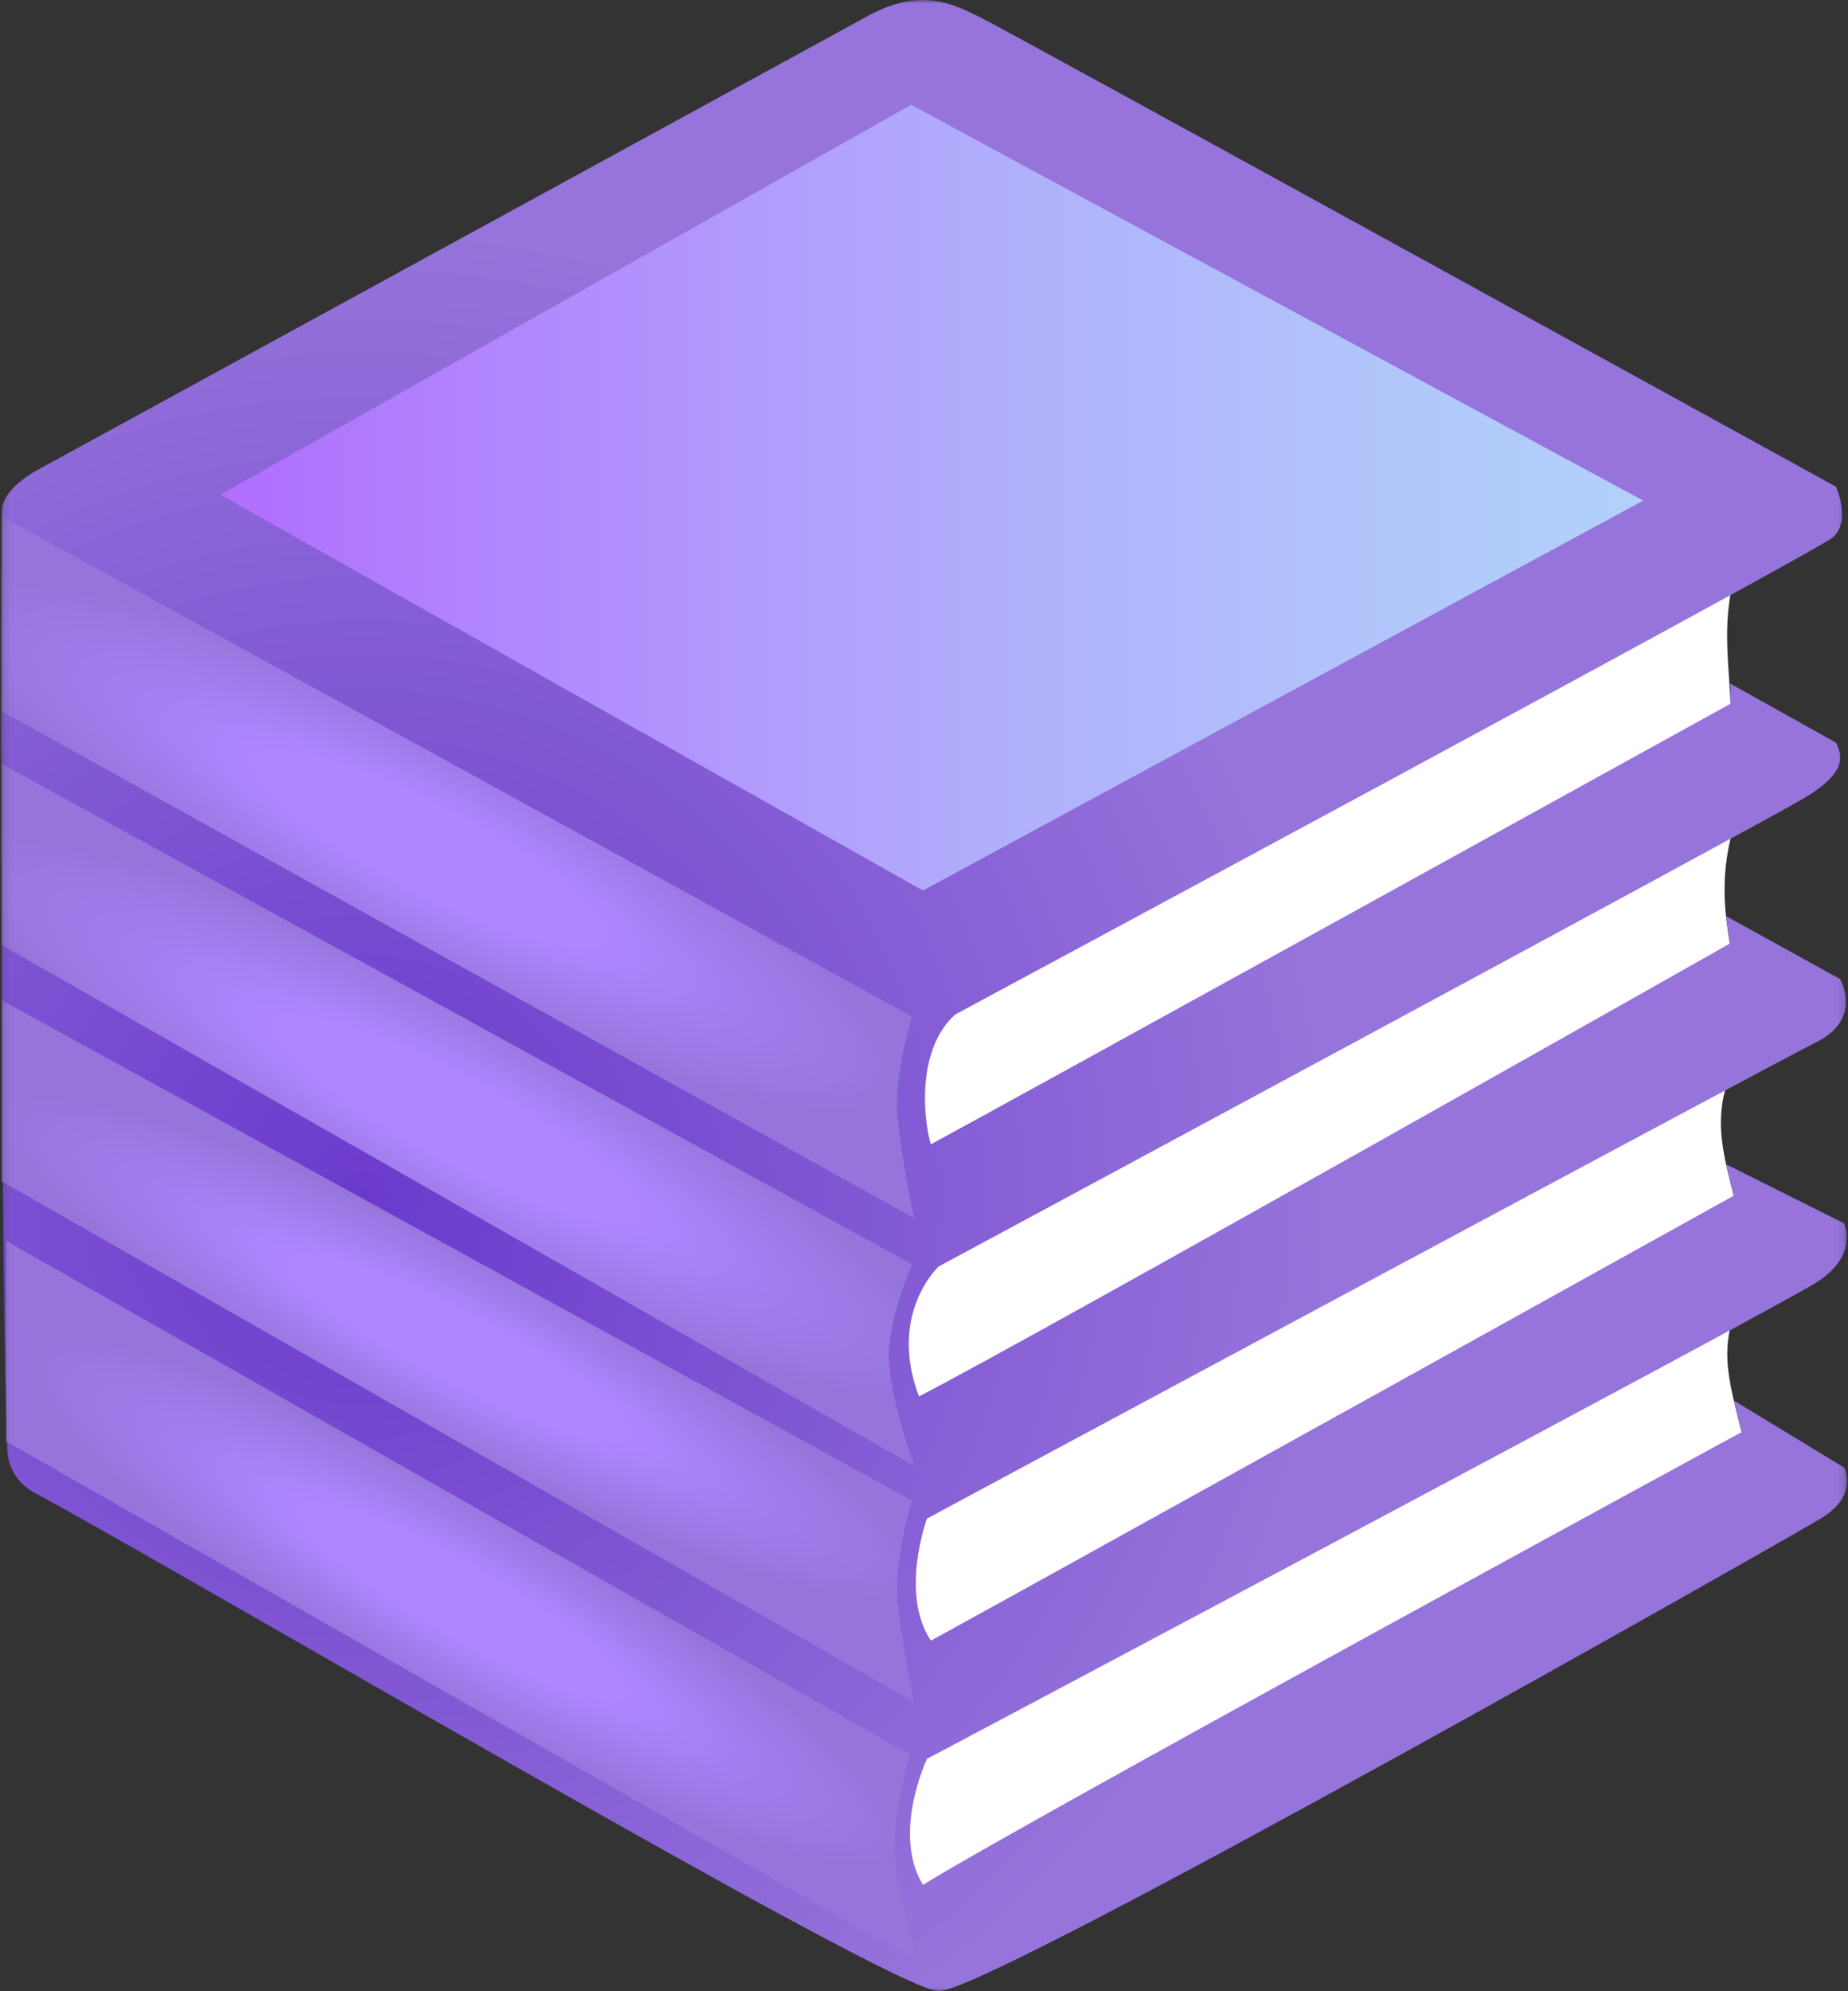 <svg xmlns="http://www.w3.org/2000/svg" width="260" height="280" viewBox="0 0 260 280" fill="none"><rect x="0" y="0" width="260" height="280" fill="#333333" stroke="none"/><mask id="mask0_5_448" style="mask-type:luminance" maskUnits="userSpaceOnUse" x="0" y="0" width="260" height="280"><path d="M259.865 0H0.136V280H259.865V0Z" fill="white"></path></mask><g mask="url(#mask0_5_448)"><path d="M245.302 77.313C241.844 85.763 243.227 92.051 243.466 98.967C244.296 101.734 244.108 109.367 243.793 116.711C241.693 124.08 243.014 130.041 243.366 132.694C244.548 134.869 246.962 138.227 246.962 138.227C246.962 138.227 243.705 148.526 243.089 152.072C241.102 157.769 242.573 162.749 243.919 168.131C246.132 172.557 244.145 181.448 243.642 185.849C242.297 190.779 243.278 194.463 245.026 201.355C245.579 208.548 140.639 268.909 140.639 268.909L112.948 264.482C112.948 264.482 89.684 146.527 89.684 144.867C89.684 143.207 127.334 97.244 127.334 97.244C127.334 97.244 223.849 56.45 245.29 77.313H245.302Z" fill="white"></path><path d="M0.261 71.817C0.299 69.39 3.242 67.189 5.367 66.033L121.537 2.553C129.296 -1.874 133.722 0.34 138.149 2.553C142.575 4.766 258.318 68.447 258.318 68.447C258.318 68.447 260.531 73.427 257.764 75.64C254.998 77.853 134.414 142.641 134.414 142.641C129.019 147.419 129.849 157.039 130.956 160.913C138.564 156.851 243.479 98.954 243.479 98.954L243.441 96.125L258.318 104.437C259.424 106.651 259.424 108.864 253.891 112.196C248.358 115.516 132.062 178.09 132.062 178.09C132.062 178.09 124.869 184.73 129.296 196.362C146.461 187.497 243.378 132.681 243.378 132.681L242.825 128.808L258.884 137.674C258.884 137.674 262.203 143.207 255.564 146.539C248.924 149.859 130.415 213.54 130.415 213.54C130.415 213.54 126.542 224.065 130.968 230.705C143.154 224.065 243.932 168.131 243.932 168.131L242.825 163.704L259.437 172.017C259.437 172.017 261.65 176.443 255.564 180.329C249.477 184.202 130.415 247.33 130.415 247.33C130.415 247.33 125.435 257.855 129.862 265.048C143.154 256.736 245.051 201.367 245.051 201.367L243.944 196.941L259.449 206.36C259.449 206.36 261.663 210.233 256.13 213.553C250.597 216.872 139.281 280 132.088 280C125.599 280 24.683 220.532 4.789 209.868C2.563 208.673 1.129 206.397 1.029 203.857C0.199 182.517 -0.04 92.39 0.261 71.817Z" fill="url(#paint0_radial_5_448)"></path><path d="M128.617 171.3L0.261 100.023V72.609L128.315 142.955C128.315 142.955 125.825 151.104 126.24 156.499C126.655 161.881 128.604 171.3 128.604 171.3H128.617Z" fill="url(#paint1_radial_5_448)"></path><path d="M128.617 206.133L0.261 132.908V107.43L128.315 177.776C128.315 177.776 124.807 185.837 125.058 191.244C125.335 196.978 128.604 206.121 128.604 206.121L128.617 206.133Z" fill="url(#paint2_radial_5_448)"></path><path d="M128.617 239.357L0.261 166.131V140.654L128.315 211C128.315 211 125.825 219.148 126.24 224.543C126.655 229.925 128.604 239.344 128.604 239.344L128.617 239.357Z" fill="url(#paint3_radial_5_448)"></path><path d="M129.233 275.9L0.89 202.688V174.506L127.975 246.701C127.975 246.701 125.485 255.843 125.9 261.238C126.315 266.62 129.233 275.9 129.233 275.9Z" fill="url(#paint4_radial_5_448)"></path><path d="M30.995 69.566L129.849 125.224L231.18 70.396L128.189 14.738L30.995 69.566Z" fill="url(#paint5_linear_5_448)"></path></g><defs><radialGradient id="paint0_radial_5_448" cx="0" cy="0" r="1" gradientUnits="userSpaceOnUse" gradientTransform="translate(51.883 168.005) scale(135.033 135.033)"><stop stop-color="#6B3ACC"></stop><stop offset="1" stop-color="#9674DB"></stop></radialGradient><radialGradient id="paint1_radial_5_448" cx="0" cy="0" r="1" gradientUnits="userSpaceOnUse" gradientTransform="translate(60.353 119.372) rotate(27.3) scale(74.332 16.353)"><stop offset="0.36" stop-color="#AE85FF"></stop><stop offset="1" stop-color="#9674DB"></stop></radialGradient><radialGradient id="paint2_radial_5_448" cx="0" cy="0" r="1" gradientUnits="userSpaceOnUse" gradientTransform="translate(64.136 157.327) rotate(28.03) scale(78.444 15.689)"><stop offset="0.36" stop-color="#AE85FF"></stop><stop offset="1" stop-color="#9674DB"></stop></radialGradient><radialGradient id="paint3_radial_5_448" cx="0" cy="0" r="1" gradientUnits="userSpaceOnUse" gradientTransform="translate(64.673 189.546) rotate(27.3) scale(73.037 13.147)"><stop offset="0.36" stop-color="#AE85FF"></stop><stop offset="1" stop-color="#9674DB"></stop></radialGradient><radialGradient id="paint4_radial_5_448" cx="0" cy="0" r="1" gradientUnits="userSpaceOnUse" gradientTransform="translate(65.079 225.179) rotate(29.86) scale(71.063 13.502)"><stop offset="0.36" stop-color="#AE85FF"></stop><stop offset="1" stop-color="#9674DB"></stop></radialGradient><linearGradient id="paint5_linear_5_448" x1="30.995" y1="69.981" x2="231.18" y2="69.981" gradientUnits="userSpaceOnUse"><stop stop-color="#B16DFF"></stop><stop offset="0.2" stop-color="#B187FD"></stop><stop offset="0.55" stop-color="#B1AFFC"></stop><stop offset="0.83" stop-color="#B1C7FB"></stop><stop offset="1" stop-color="#B2D1FB"></stop></linearGradient></defs></svg>